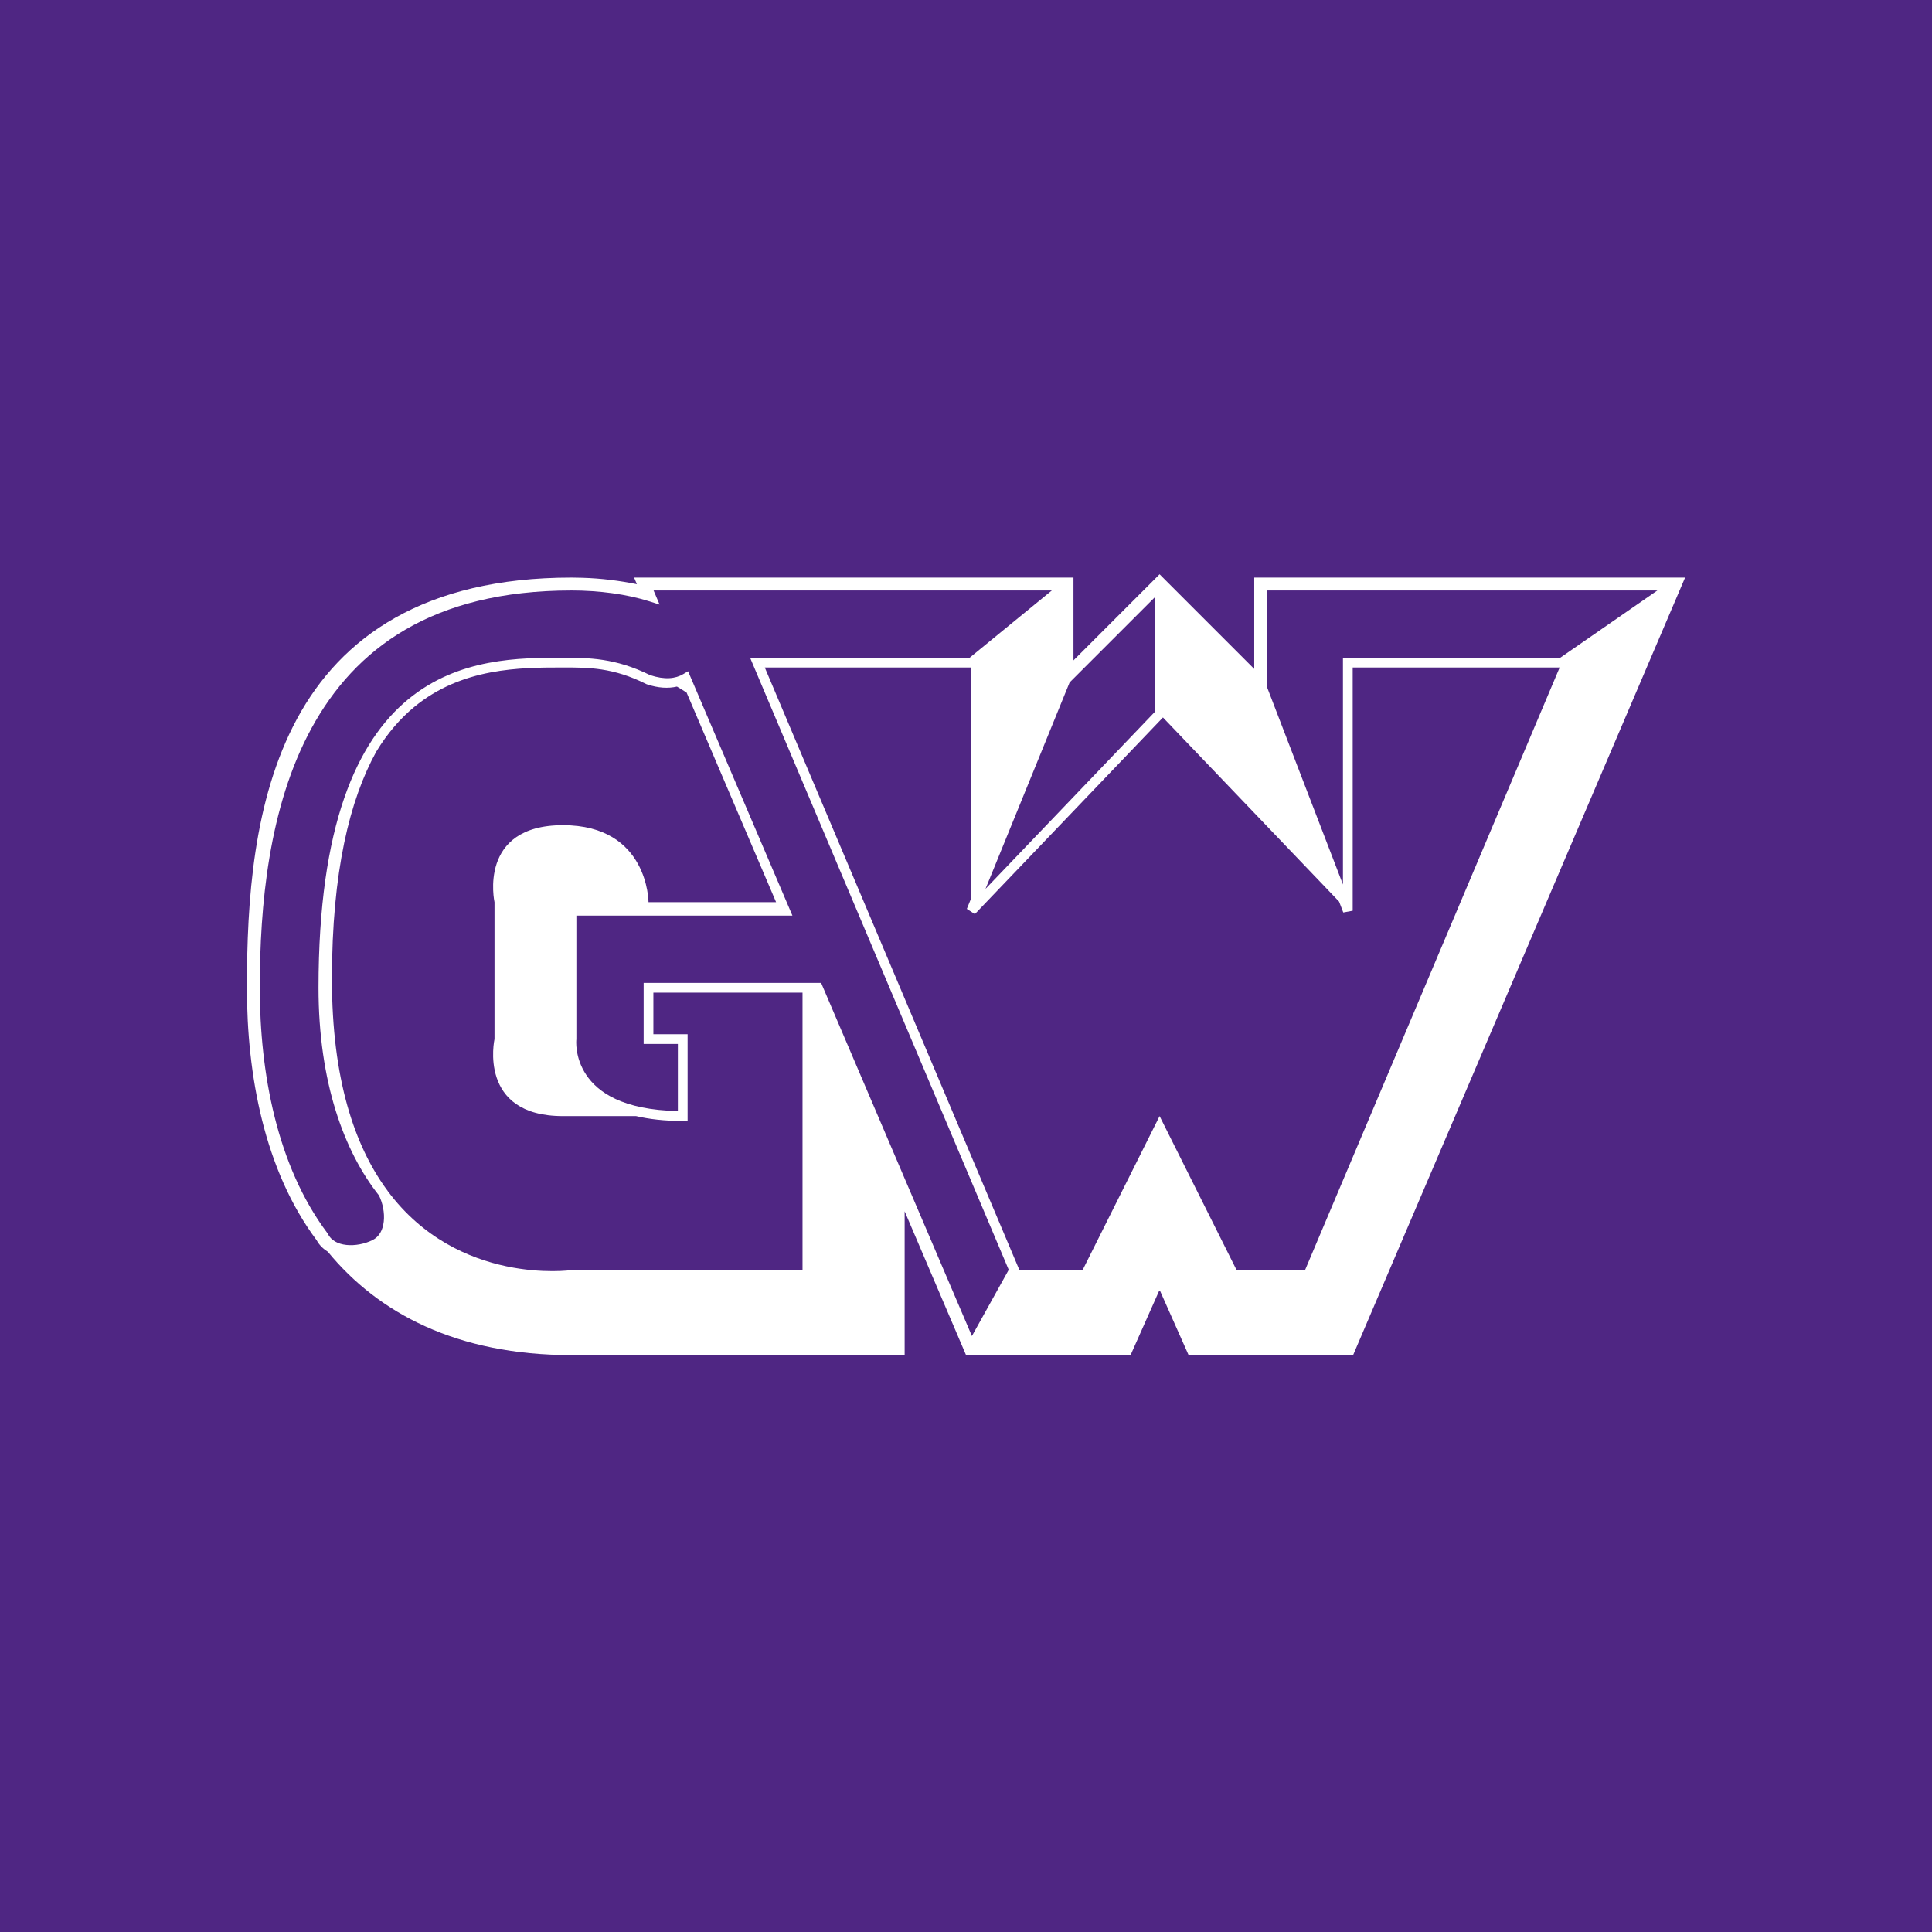 <?xml version="1.0" encoding="UTF-8" standalone="no"?>
<svg
   xmlns:dc="http://purl.org/dc/elements/1.1/"
   xmlns:cc="http://creativecommons.org/ns#"
   xmlns:rdf="http://www.w3.org/1999/02/22-rdf-syntax-ns#"
   xmlns:svg="http://www.w3.org/2000/svg"
   xmlns="http://www.w3.org/2000/svg"
   xmlns:sodipodi="http://sodipodi.sourceforge.net/DTD/sodipodi-0.dtd"
   xmlns:inkscape="http://www.inkscape.org/namespaces/inkscape"
   viewBox="0 0 633.49 633.49"
   version="1.1"
   id="svg4"
   sodipodi:docname="ico-gw.svg"
   width="633.49"
   height="633.49"
   inkscape:version="0.92.3 (2405546, 2018-03-11)">
  <defs
     id="defs8" />
  <sodipodi:namedview
     pagecolor="#ffffff"
     bordercolor="#666666"
     borderopacity="1"
     objecttolerance="10"
     gridtolerance="10"
     guidetolerance="10"
     inkscape:pageopacity="0"
     inkscape:pageshadow="2"
     inkscape:window-width="1920"
     inkscape:window-height="1017"
     id="namedview6"
     showgrid="false"
     inkscape:snap-smooth-nodes="true"
     showguides="true"
     inkscape:guide-bbox="true"
     fit-margin-top="0"
     fit-margin-left="0"
     fit-margin-right="0"
     fit-margin-bottom="0"
     inkscape:zoom="0.92187505"
     inkscape:cx="532.60307"
     inkscape:cy="349.31295"
     inkscape:window-x="-8"
     inkscape:window-y="-8"
     inkscape:window-maximized="1"
     inkscape:current-layer="svg4"
     inkscape:snap-to-guides="false"
     inkscape:snap-bbox="true"
     inkscape:bbox-nodes="true"
     inkscape:snap-page="true"
     inkscape:measure-start="0,0"
     inkscape:measure-end="0,0" />
  <path
     style="fill:#4f2683;fill-opacity:1;stroke:none;stroke-width:16.194;stroke-linecap:round;stroke-linejoin:round;stroke-miterlimit:4;stroke-dasharray:none;stroke-dashoffset:0;stroke-opacity:1;paint-order:normal"
     d="M 2.1875e-6,3.2705078e-5 V 633.49 H 633.49 V 3.2705078e-5 Z"
     id="rect829"
     inkscape:connector-curvature="0"
     sodipodi:nodetypes="ccccc" />
  <path
     style="color:#000000;font-style:normal;font-variant:normal;font-weight:normal;font-stretch:normal;font-size:medium;line-height:normal;font-family:sans-serif;font-variant-ligatures:normal;font-variant-position:normal;font-variant-caps:normal;font-variant-numeric:normal;font-variant-alternates:normal;font-feature-settings:normal;text-indent:0;text-align:start;text-decoration:none;text-decoration-line:none;text-decoration-style:solid;text-decoration-color:#000000;letter-spacing:normal;word-spacing:normal;text-transform:none;writing-mode:lr-tb;direction:ltr;text-orientation:mixed;dominant-baseline:auto;baseline-shift:baseline;text-anchor:start;white-space:normal;shape-padding:0;clip-rule:nonzero;display:inline;overflow:visible;visibility:visible;opacity:1;isolation:auto;mix-blend-mode:normal;color-interpolation:sRGB;color-interpolation-filters:linearRGB;solid-color:#000000;solid-opacity:1;vector-effect:none;fill:#ffffff;fill-opacity:1;fill-rule:nonzero;stroke:none;stroke-width:5.253;stroke-linecap:butt;stroke-linejoin:miter;stroke-miterlimit:4;stroke-dasharray:none;stroke-dashoffset:0;stroke-opacity:1;color-rendering:auto;image-rendering:auto;shape-rendering:auto;text-rendering:auto;enable-background:accumulate"
     d="m 380.221,188.299 -28.234,28.236 V 189.389 H 332.527 207.913 l 0.923,2.163 c -5.634,-1.131 -11.56,-1.913 -17.948,-2.099 h -0.011 c -1.15,-0.037 -2.314,-0.064 -3.486,-0.064 -48.389,0 -75.565,19.593 -89.983,46.266 -14.418,26.673 -16.448,60.034 -16.448,88.22 0,28.345 5.591,59.657 22.862,82.787 0.893,1.65 2.223,2.881 3.687,3.796 16.532,20.133 42.255,33.876 79.881,33.876 h 109.237 v -47.158 l 20.135,47.158 h 53.942 l 9.515,-21.407 9.515,21.407 H 443.675 L 552.528,189.389 H 411.259 v 29.953 z m -192.828,5.312 c 9.077,0 18.148,1.21 25.568,3.568 l 3.318,1.055 -1.972,-4.623 h 130.581 l -26.959,22.058 H 245.953 L 330.754,416.36 318.685,438.083 269.241,322.278 h -58.195 v 20.026 h 11.222 v 21.994 c -18.107,-0.344 -26.266,-6.189 -30.041,-11.852 -3.89,-5.836 -3.248,-11.562 -3.248,-11.562 l 0.011,-0.088 v -40.576 h 70.837 l -34.211,-80.125 -1.566,0.932 c -2.587,1.536 -6.099,1.935 -10.902,0.334 -11.4,-5.644 -20.198,-5.692 -28.56,-5.692 -14.028,0 -34.193,-0.041 -50.815,13.69 -16.622,13.731 -29.336,40.958 -29.336,94.515 0,31.001 8.414,53.722 19.827,68.106 1.242,2.512 1.882,5.744 1.574,8.519 -0.31,2.795 -1.451,4.995 -3.685,6.113 -2.52,1.26 -5.784,1.905 -8.579,1.594 -2.795,-0.31 -4.995,-1.451 -6.113,-3.685 l -0.066,-0.129 -0.086,-0.115 c -16.514,-22.018 -22.125,-52.56 -22.125,-80.402 0,-26.54 2.837,-59.269 16.987,-85.155 14.151,-25.886 39.381,-45.108 85.22,-45.108 z m 228.09,0 h 127.959 l -31.859,22.058 h -71.237 v 74.358 l -24.862,-64.642 z m -36.858,2.257 v 37.59 l -55.487,58.006 27.579,-67.689 z m -194.037,22.993 c 8.417,0 16.405,-0.026 27.341,5.442 l 0.101,0.049 0.109,0.037 c 3.698,1.233 6.988,1.394 9.828,0.735 1.06,0.625 2.113,1.281 3.162,1.96 l 29.348,68.736 h -41.833 c 0,0 -9e-5,-25.248 -28.055,-25.248 -28.055,0 -22.443,25.248 -22.443,25.248 v 44.889 c 0,0 -5.612,25.25 22.443,25.25 h 23.976 c 4.283,1.002 9.327,1.596 15.301,1.596 h 1.596 v -28.443 h -11.222 v -13.641 h 48.902 v 90.986 h -75.749 c 0,0 -37.09,5.297 -60.298,-25.975 l -0.07,-0.142 -0.107,-0.131 c -0.104,-0.13 -0.204,-0.274 -0.308,-0.406 -10.314,-14.25 -17.771,-35.896 -17.771,-68.733 0,-35.264 5.836,-58.852 14.556,-74.643 3.739,-6.152 7.948,-10.918 12.412,-14.605 15.641,-12.921 34.754,-12.96 48.781,-12.96 z m 66.181,0 h 67.73 v 75.527 l -1.479,3.632 2.633,1.705 61.673,-64.472 57.756,60.38 1.371,3.562 3.086,-0.572 v -79.762 h 67.868 l -83.49,197.595 h -22.443 l -25.25,-50.499 -25.25,50.499 h -20.71 z"
     id="path973"
     inkscape:connector-curvature="0"
     sodipodi:nodetypes="cccccccccssccscccccccccccccccccccccccccscccccccscsccsccccssccccccccccccccccccccccsccscscccccccccccscsccccccccccccccccccc" />
</svg>
